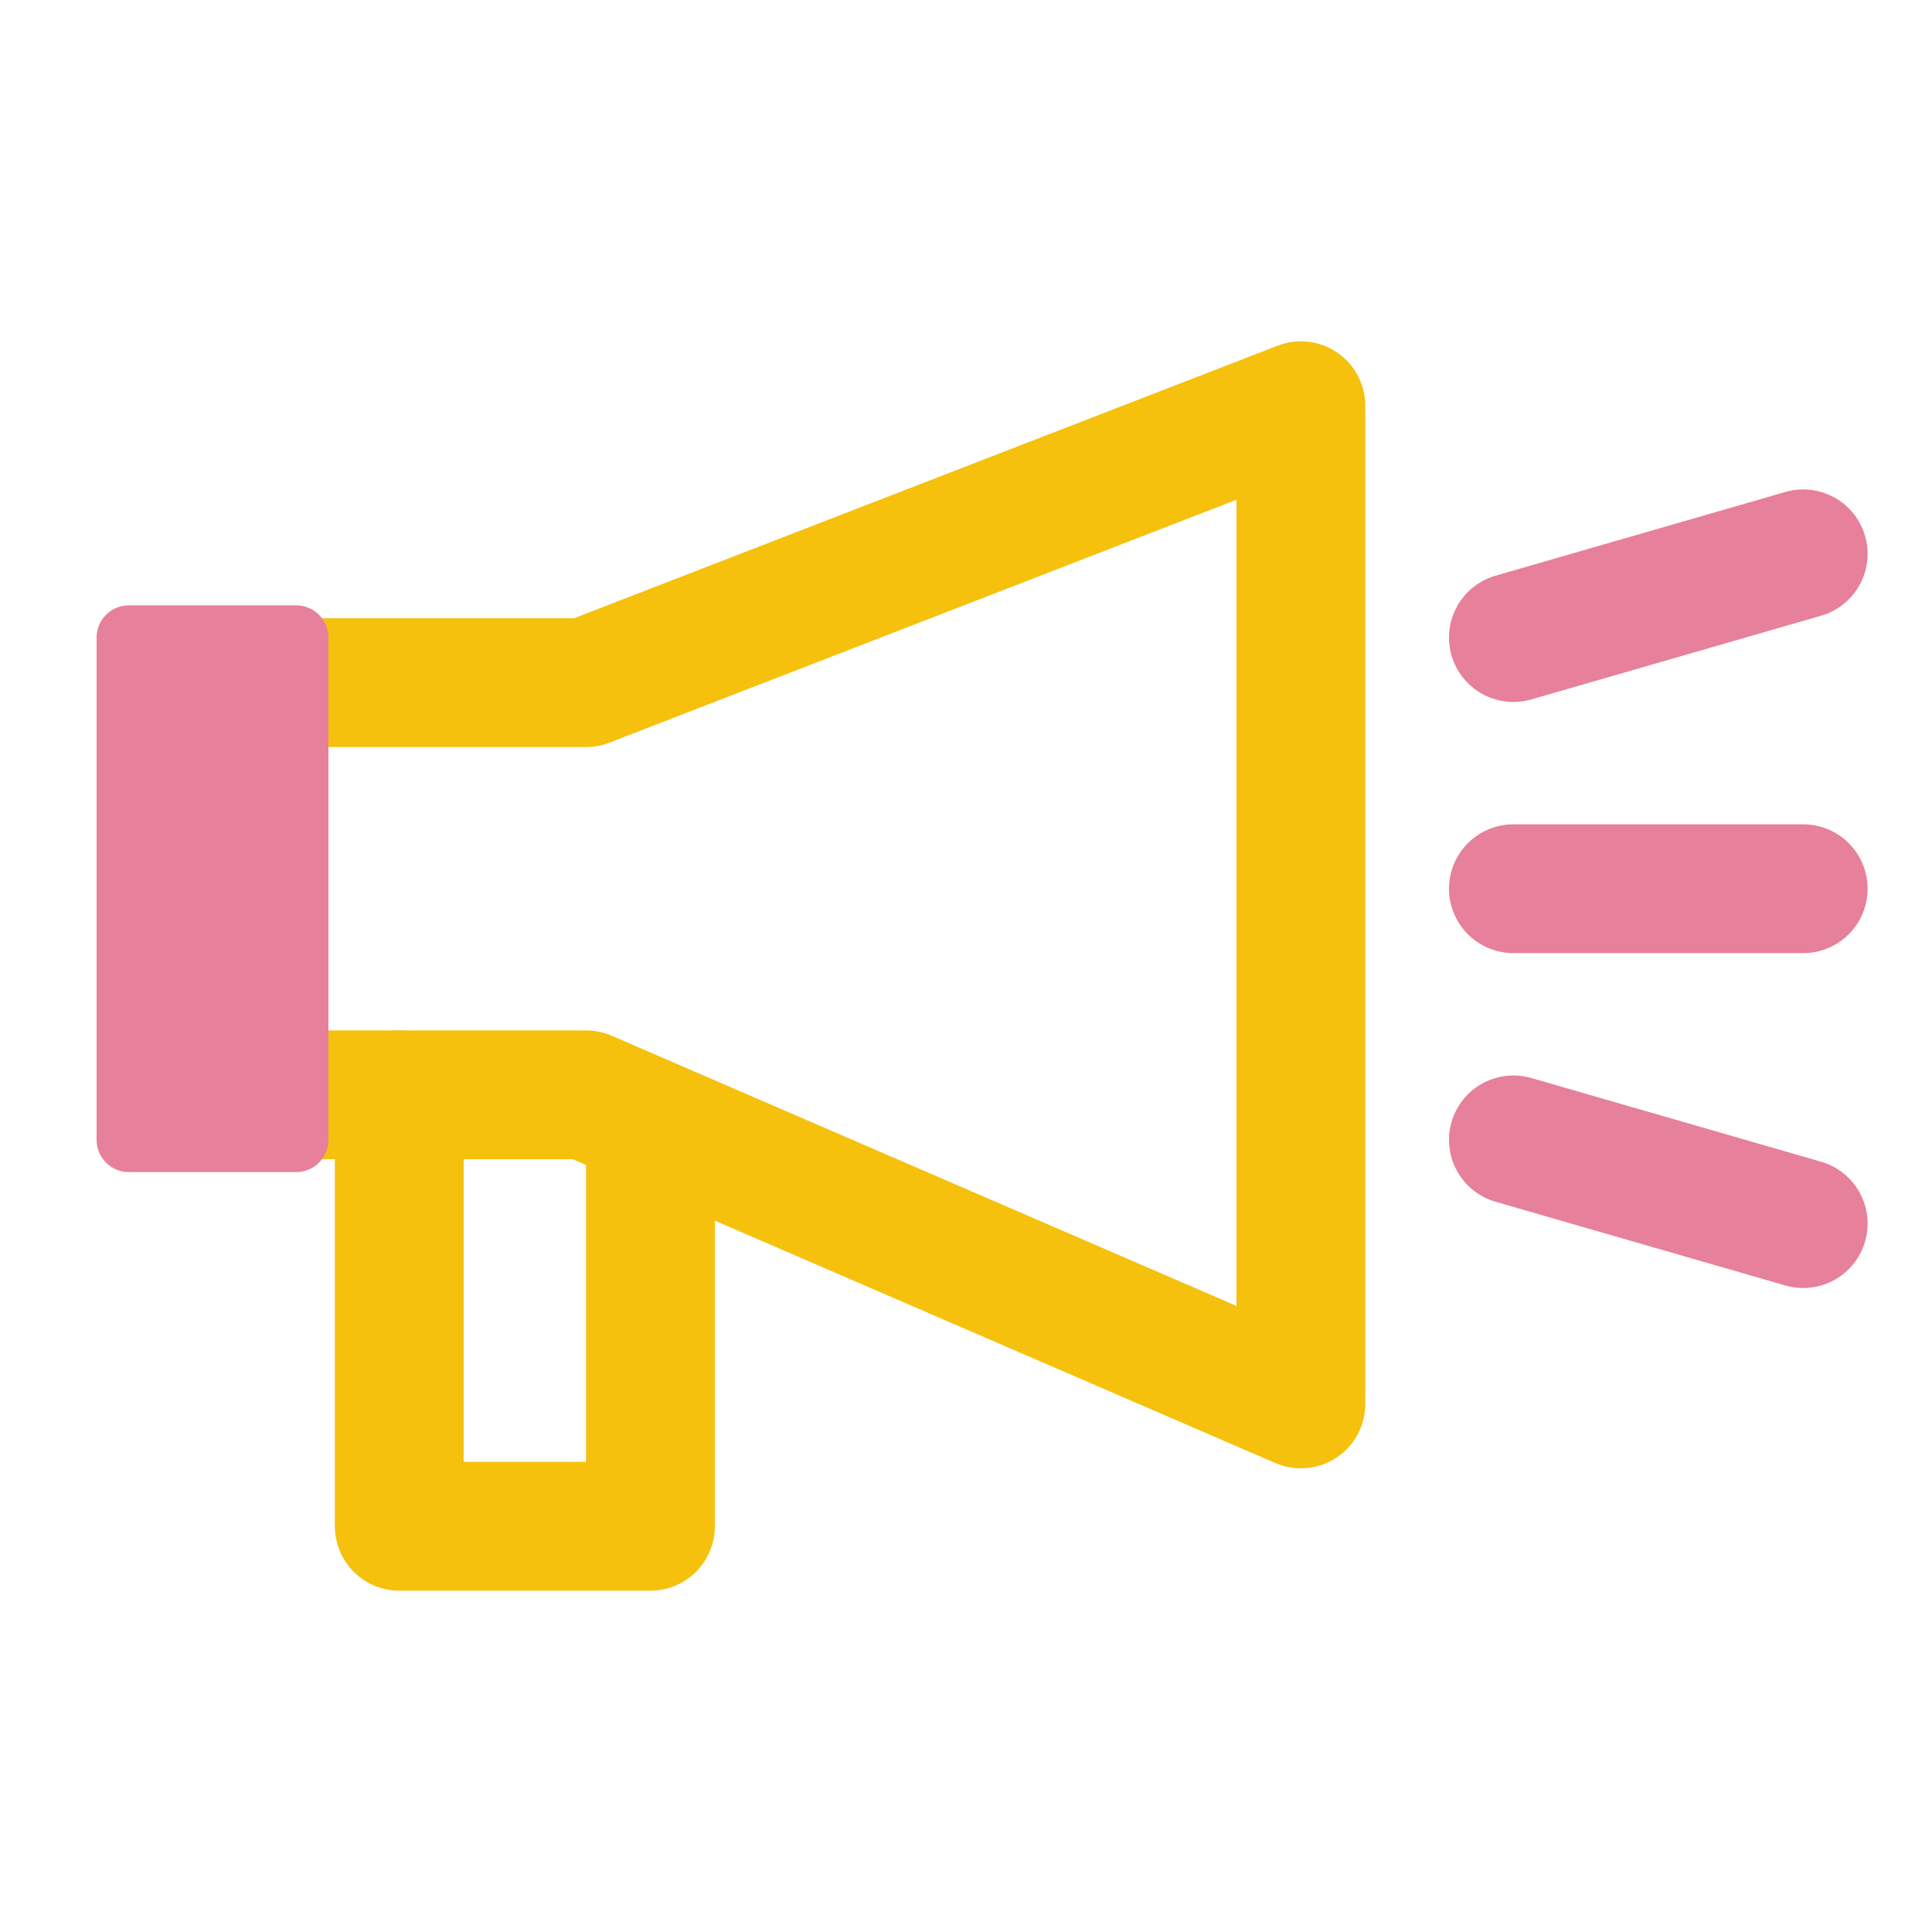 <?xml version="1.0" encoding="utf-8"?>
<!-- Generator: Adobe Illustrator 26.3.1, SVG Export Plug-In . SVG Version: 6.00 Build 0)  -->
<svg version="1.1" id="レイヤー_1" xmlns="http://www.w3.org/2000/svg" xmlns:xlink="http://www.w3.org/1999/xlink" x="0px"
	 y="0px" viewBox="0 0 30 30" style="enable-background:new 0 0 30 30;" xml:space="preserve">
<style type="text/css">
	.st0{fill:none;stroke:#F5C10D;stroke-width:2;stroke-linecap:round;stroke-linejoin:round;}
	.st1{fill:#E7809A;stroke:#E7809A;stroke-linecap:round;stroke-linejoin:round;stroke-miterlimit:10;}
	.st2{fill:none;stroke:#E7809A;stroke-width:2;stroke-linecap:round;stroke-linejoin:round;stroke-miterlimit:10;}
</style>
<g>
	<g id="レイヤー_2_00000037653936578628879030000015427426638519010731_">
		<g id="icon_data">
			<polygon class="st0" points="9.1,17 20.2,21.8 20.2,6.3 9.1,10.6 2.8,10.6 2.8,17 9,17 			"/>
			<polyline class="st0" points="6.2,17 6.2,23.7 10.1,23.7 10.1,17.5 			"/>
		</g>
	</g>
	<rect x="2" y="9.9" class="st1" width="2.6" height="7.8"/>
	<line class="st2" x1="23.5" y1="13.8" x2="28" y2="13.8"/>
	<line class="st2" x1="23.5" y1="9.9" x2="28" y2="8.6"/>
	<line class="st2" x1="28" y1="19" x2="23.5" y2="17.7"/>
</g>
</svg>
